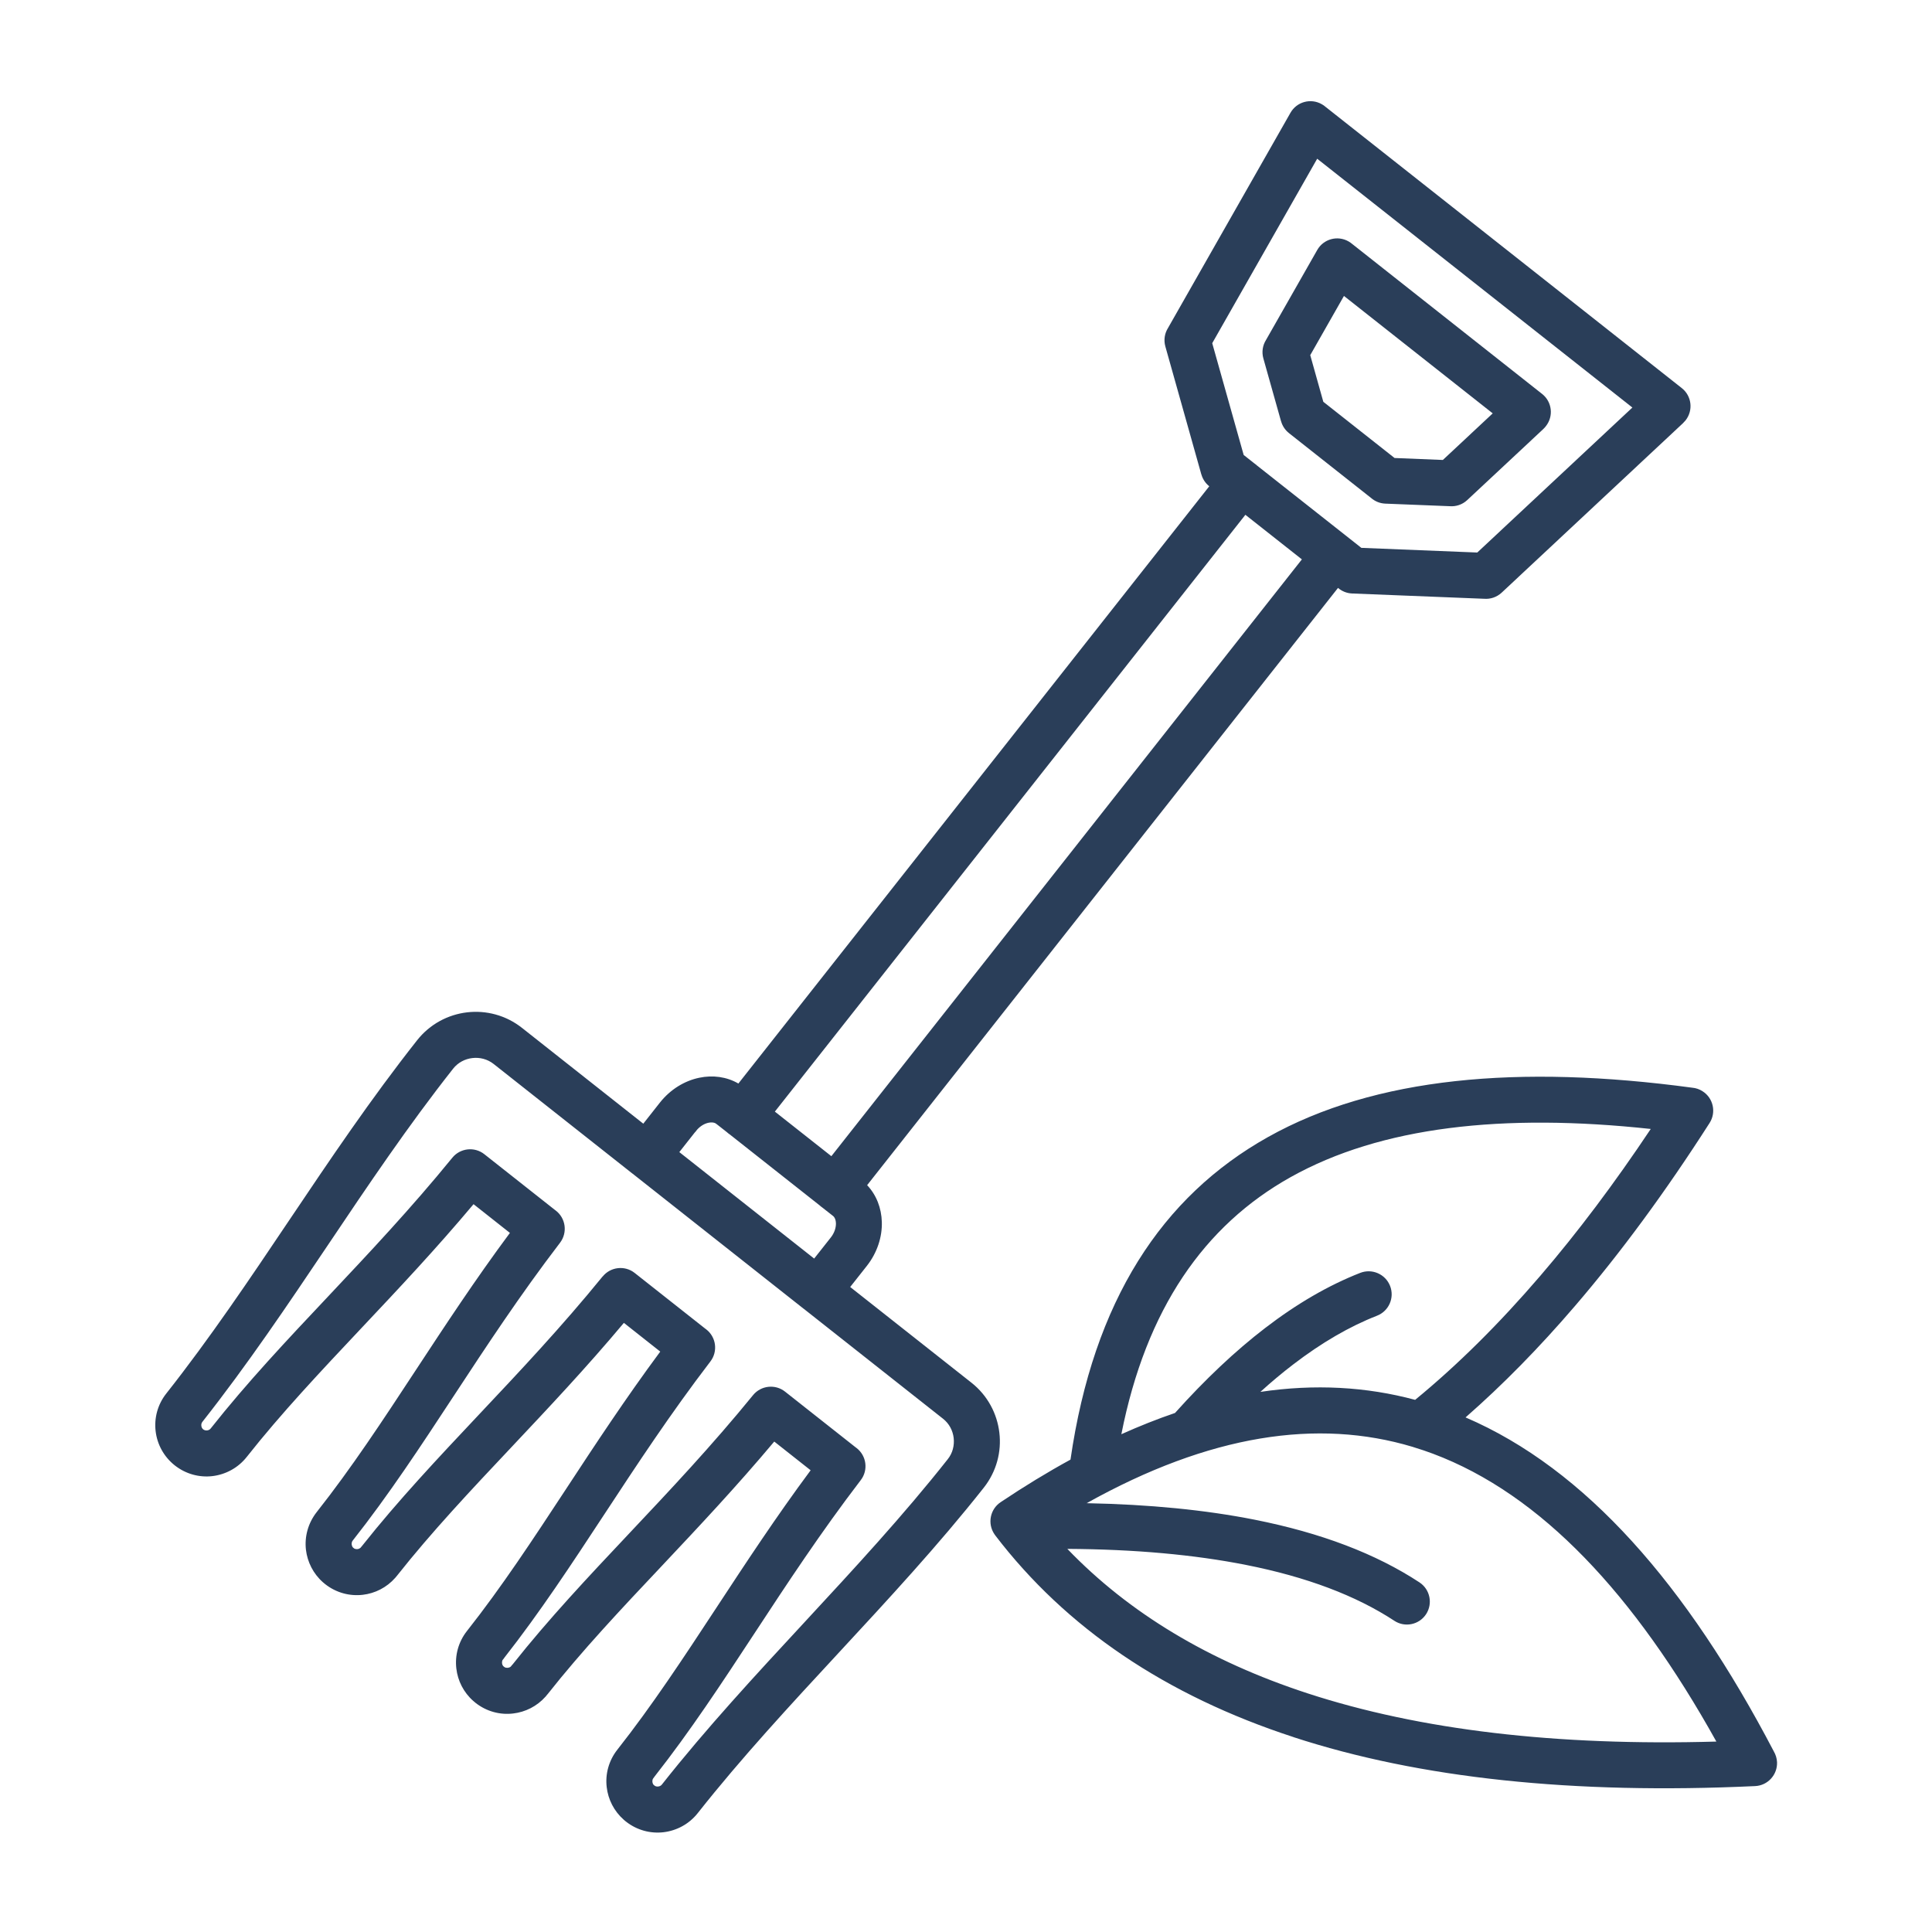 <svg xmlns="http://www.w3.org/2000/svg" xmlns:xlink="http://www.w3.org/1999/xlink" width="200" zoomAndPan="magnify" viewBox="0 0 150 150" height="200" preserveAspectRatio="xMidYMid meet" version="1.0"><defs><clipPath id="3c7fe9e6bb"><path d="M 12 7.504 L 137.973 7.504 L 137.973 142.504 L 12 142.504 Z M 12 7.504 " clip-rule="nonzero"/></clipPath></defs><g clip-path="url(#3c7fe9e6bb)"><path fill="#2a3e59" d="M 19.156 113.117 C 18.473 113.98 17.504 114.484 16.492 114.605 C 15.488 114.723 14.434 114.453 13.57 113.773 C 12.707 113.09 12.199 112.121 12.082 111.109 C 11.965 110.105 12.23 109.051 12.914 108.188 C 16.289 103.914 19.367 99.336 22.461 94.73 C 25.613 90.043 28.785 85.324 32.387 80.762 C 33.379 79.508 34.789 78.77 36.266 78.598 C 37.73 78.426 39.27 78.812 40.527 79.805 L 49.945 87.242 L 51.238 85.602 C 52.055 84.57 53.16 83.91 54.289 83.676 C 55.336 83.457 56.41 83.594 57.328 84.125 L 93.887 37.754 C 93.582 37.512 93.375 37.188 93.277 36.84 L 93.273 36.84 L 90.477 26.895 C 90.336 26.391 90.426 25.875 90.684 25.465 L 100.191 8.758 C 100.676 7.902 101.766 7.602 102.621 8.09 C 102.734 8.152 102.836 8.223 102.926 8.305 L 130.574 30.133 C 131.348 30.742 131.477 31.863 130.867 32.637 C 130.809 32.707 130.75 32.773 130.684 32.836 L 130.688 32.836 L 116.586 46.016 C 116.203 46.371 115.707 46.527 115.227 46.488 L 104.977 46.078 C 104.559 46.062 104.176 45.898 103.883 45.645 L 67.324 92.016 C 68.051 92.785 68.434 93.801 68.465 94.871 C 68.5 96.023 68.113 97.254 67.301 98.285 L 66.008 99.922 L 75.426 107.355 C 76.684 108.348 77.418 109.762 77.59 111.234 C 77.766 112.703 77.375 114.242 76.383 115.5 C 72.859 119.961 68.984 124.145 65.125 128.312 C 61.34 132.398 57.566 136.473 54.176 140.766 C 53.496 141.629 52.527 142.133 51.516 142.254 C 50.512 142.371 49.457 142.105 48.594 141.422 L 48.59 141.422 C 48.535 141.379 48.484 141.332 48.434 141.289 L 48.426 141.281 C 47.664 140.609 47.215 139.703 47.105 138.758 C 46.984 137.758 47.254 136.699 47.938 135.836 C 50.633 132.418 53.074 128.703 55.621 124.824 C 57.895 121.363 60.25 117.773 62.938 114.152 L 60.113 111.922 C 57.184 115.414 54.258 118.523 51.438 121.52 C 48.238 124.91 45.176 128.164 42.504 131.551 L 42.5 131.551 C 42.457 131.605 42.414 131.656 42.371 131.711 L 42.363 131.719 C 41.691 132.477 40.785 132.926 39.84 133.035 C 38.836 133.156 37.781 132.887 36.918 132.207 L 36.914 132.203 C 36.859 132.16 36.809 132.117 36.758 132.07 L 36.75 132.066 C 35.988 131.395 35.539 130.488 35.43 129.543 C 35.312 128.539 35.578 127.484 36.262 126.621 C 38.961 123.203 41.398 119.488 43.949 115.605 C 46.219 112.145 48.578 108.559 51.262 104.938 L 48.438 102.707 C 45.512 106.199 42.582 109.305 39.762 112.301 C 36.562 115.695 33.504 118.945 30.828 122.332 C 30.785 122.387 30.742 122.441 30.695 122.492 L 30.688 122.5 C 30.016 123.262 29.109 123.711 28.168 123.82 C 27.164 123.938 26.109 123.672 25.242 122.988 C 25.188 122.945 25.137 122.902 25.082 122.855 L 25.074 122.848 C 24.316 122.18 23.867 121.27 23.754 120.328 C 23.637 119.324 23.906 118.27 24.586 117.402 C 27.285 113.988 29.727 110.27 32.273 106.391 C 34.547 102.93 36.902 99.34 39.59 95.723 L 36.766 93.492 C 33.836 96.984 30.91 100.09 28.086 103.086 C 24.891 106.48 21.828 109.73 19.156 113.117 Z M 110.211 122.859 C 111.031 123.402 111.258 124.504 110.719 125.328 C 110.18 126.148 109.074 126.379 108.254 125.836 C 105.273 123.879 101.434 122.43 96.738 121.5 C 92.715 120.703 88.09 120.285 82.867 120.254 C 87.652 125.234 93.871 128.973 101.527 131.473 C 110.25 134.32 120.828 135.57 133.258 135.215 C 126.902 123.793 119.656 116.016 111.246 112.863 C 110.777 112.688 110.305 112.527 109.828 112.383 C 109.773 112.367 109.723 112.352 109.672 112.332 C 102.301 110.121 93.934 111.367 84.367 116.707 C 89.234 116.801 93.586 117.23 97.426 117.992 C 102.562 119.012 106.824 120.633 110.211 122.859 Z M 105.613 98.824 C 106.531 98.469 107.566 98.922 107.926 99.84 C 108.285 100.758 107.832 101.793 106.91 102.152 C 104.77 102.988 102.594 104.254 100.391 105.945 C 99.547 106.59 98.703 107.297 97.855 108.066 C 102.078 107.438 106.078 107.664 109.871 108.684 C 113.16 105.984 116.395 102.777 119.582 99.062 C 122.484 95.684 125.344 91.879 128.164 87.652 C 116.695 86.414 107.215 87.469 100.199 91.395 C 93.496 95.148 88.984 101.621 87.062 111.352 C 88.473 110.719 89.859 110.168 91.227 109.703 C 93.574 107.086 95.906 104.887 98.223 103.109 C 100.695 101.211 103.156 99.785 105.613 98.824 Z M 100.426 134.871 C 110.211 138.066 122.156 139.332 136.262 138.672 C 137.246 138.629 138.008 137.797 137.969 136.812 C 137.953 136.508 137.863 136.227 137.719 135.98 C 130.961 123.059 123.102 114.047 113.785 110.047 C 116.664 107.527 119.5 104.641 122.293 101.383 C 125.844 97.246 129.32 92.516 132.73 87.191 C 133.262 86.363 133.023 85.258 132.191 84.727 C 131.941 84.562 131.664 84.473 131.387 84.449 C 117.918 82.629 106.742 83.637 98.453 88.277 C 90.207 92.895 84.898 100.992 83.113 113.324 C 81.34 114.293 79.531 115.395 77.688 116.629 C 76.871 117.176 76.652 118.285 77.199 119.102 C 77.219 119.133 77.242 119.164 77.262 119.191 L 77.262 119.195 C 82.766 126.398 90.488 131.625 100.426 134.867 Z M 52.742 89.449 L 63.211 97.715 L 64.504 96.078 C 64.781 95.727 64.91 95.328 64.902 94.969 C 64.895 94.727 64.82 94.52 64.676 94.406 L 63.852 93.758 C 63.816 93.73 63.777 93.703 63.742 93.676 C 63.703 93.645 63.668 93.617 63.633 93.582 L 56.66 88.078 C 56.625 88.055 56.586 88.027 56.551 88 C 56.512 87.969 56.477 87.938 56.441 87.906 L 55.746 87.359 C 55.68 87.316 55.617 87.266 55.555 87.215 C 55.418 87.141 55.223 87.125 55.016 87.168 C 54.699 87.234 54.375 87.422 54.113 87.719 C 54.059 87.797 54 87.871 53.93 87.941 Z M 49.137 91.141 L 49.133 91.141 L 38.32 82.602 C 37.844 82.227 37.246 82.078 36.668 82.148 C 36.102 82.215 35.559 82.492 35.18 82.973 C 31.695 87.387 28.551 92.062 25.426 96.715 C 22.305 101.355 19.199 105.973 15.711 110.395 C 15.645 110.48 15.617 110.59 15.633 110.707 C 15.645 110.812 15.695 110.91 15.777 110.977 C 15.863 111.043 15.973 111.066 16.086 111.055 C 16.195 111.043 16.293 110.992 16.359 110.906 C 19.18 107.336 22.266 104.059 25.488 100.641 C 28.641 97.293 31.922 93.809 35.117 89.887 C 35.73 89.133 36.84 89.008 37.605 89.613 L 43.078 93.934 L 43.145 93.984 C 43.93 94.582 44.078 95.703 43.48 96.488 C 40.363 100.562 37.754 104.535 35.25 108.348 C 32.66 112.293 30.18 116.07 27.383 119.613 C 27.316 119.695 27.293 119.809 27.305 119.922 C 27.316 120.004 27.348 120.082 27.402 120.145 C 27.438 120.172 27.473 120.199 27.508 120.23 C 27.582 120.266 27.672 120.281 27.762 120.27 C 27.844 120.262 27.922 120.227 27.984 120.176 C 28.031 120.113 28.082 120.051 28.137 119.992 C 30.93 116.473 33.98 113.234 37.16 109.855 C 40.312 106.512 43.598 103.023 46.789 99.102 L 46.793 99.105 C 47.406 98.352 48.512 98.227 49.277 98.832 L 54.75 103.152 L 54.82 103.203 C 55.605 103.801 55.754 104.922 55.156 105.703 C 52.039 109.777 49.43 113.75 46.926 117.562 C 44.367 121.457 41.914 125.191 39.164 128.695 C 39.121 128.762 39.074 128.824 39.02 128.883 C 38.984 128.957 38.969 129.047 38.98 129.137 C 38.988 129.223 39.023 129.301 39.078 129.363 C 39.113 129.387 39.148 129.418 39.184 129.445 C 39.258 129.484 39.348 129.496 39.438 129.488 C 39.52 129.477 39.598 129.445 39.66 129.391 C 39.707 129.328 39.754 129.27 39.812 129.211 C 42.602 125.688 45.652 122.449 48.836 119.07 C 51.988 115.727 55.27 112.242 58.465 108.32 C 59.078 107.566 60.188 107.441 60.953 108.047 L 66.426 112.367 L 66.496 112.418 C 67.277 113.016 67.43 114.137 66.828 114.918 C 63.711 118.992 61.102 122.965 58.598 126.781 C 56.039 130.676 53.59 134.41 50.836 137.91 C 50.793 137.977 50.746 138.039 50.695 138.102 C 50.656 138.176 50.645 138.266 50.652 138.355 C 50.664 138.438 50.695 138.516 50.75 138.578 C 50.785 138.605 50.82 138.633 50.855 138.66 C 50.93 138.699 51.02 138.715 51.109 138.703 C 51.215 138.691 51.316 138.641 51.383 138.559 C 54.844 134.172 58.672 130.039 62.512 125.895 C 66.316 121.785 70.137 117.66 73.586 113.289 C 73.965 112.816 74.109 112.219 74.043 111.641 C 73.977 111.07 73.695 110.527 73.219 110.152 L 62.402 101.613 L 62.398 101.613 Z M 60.16 86.305 L 64.547 89.766 L 101.078 43.43 L 96.691 39.969 Z M 99.461 32.711 L 99.465 32.711 C 99.562 33.062 99.77 33.383 100.078 33.629 L 106.453 38.664 C 106.75 38.922 107.133 39.086 107.559 39.102 L 112.555 39.301 C 113.035 39.34 113.531 39.184 113.914 38.828 L 119.844 33.289 L 119.84 33.289 C 119.906 33.227 119.969 33.16 120.023 33.086 C 120.633 32.316 120.504 31.195 119.73 30.586 L 105.004 18.957 C 104.91 18.875 104.809 18.805 104.699 18.742 C 103.844 18.254 102.754 18.555 102.27 19.41 L 98.293 26.395 C 98.035 26.809 97.945 27.32 98.086 27.824 Z M 101.727 27.574 L 102.742 31.195 L 108.273 35.559 L 112.023 35.711 L 115.895 32.094 L 104.344 22.977 Z M 94.117 26.645 L 96.559 35.324 L 97.387 35.977 C 97.426 36.004 97.461 36.031 97.496 36.059 C 97.535 36.09 97.57 36.117 97.605 36.152 L 105.695 42.535 L 114.695 42.898 L 126.738 31.641 L 102.266 12.324 Z M 94.117 26.645 " fill-opacity="1" fill-rule="evenodd"/></g></svg>